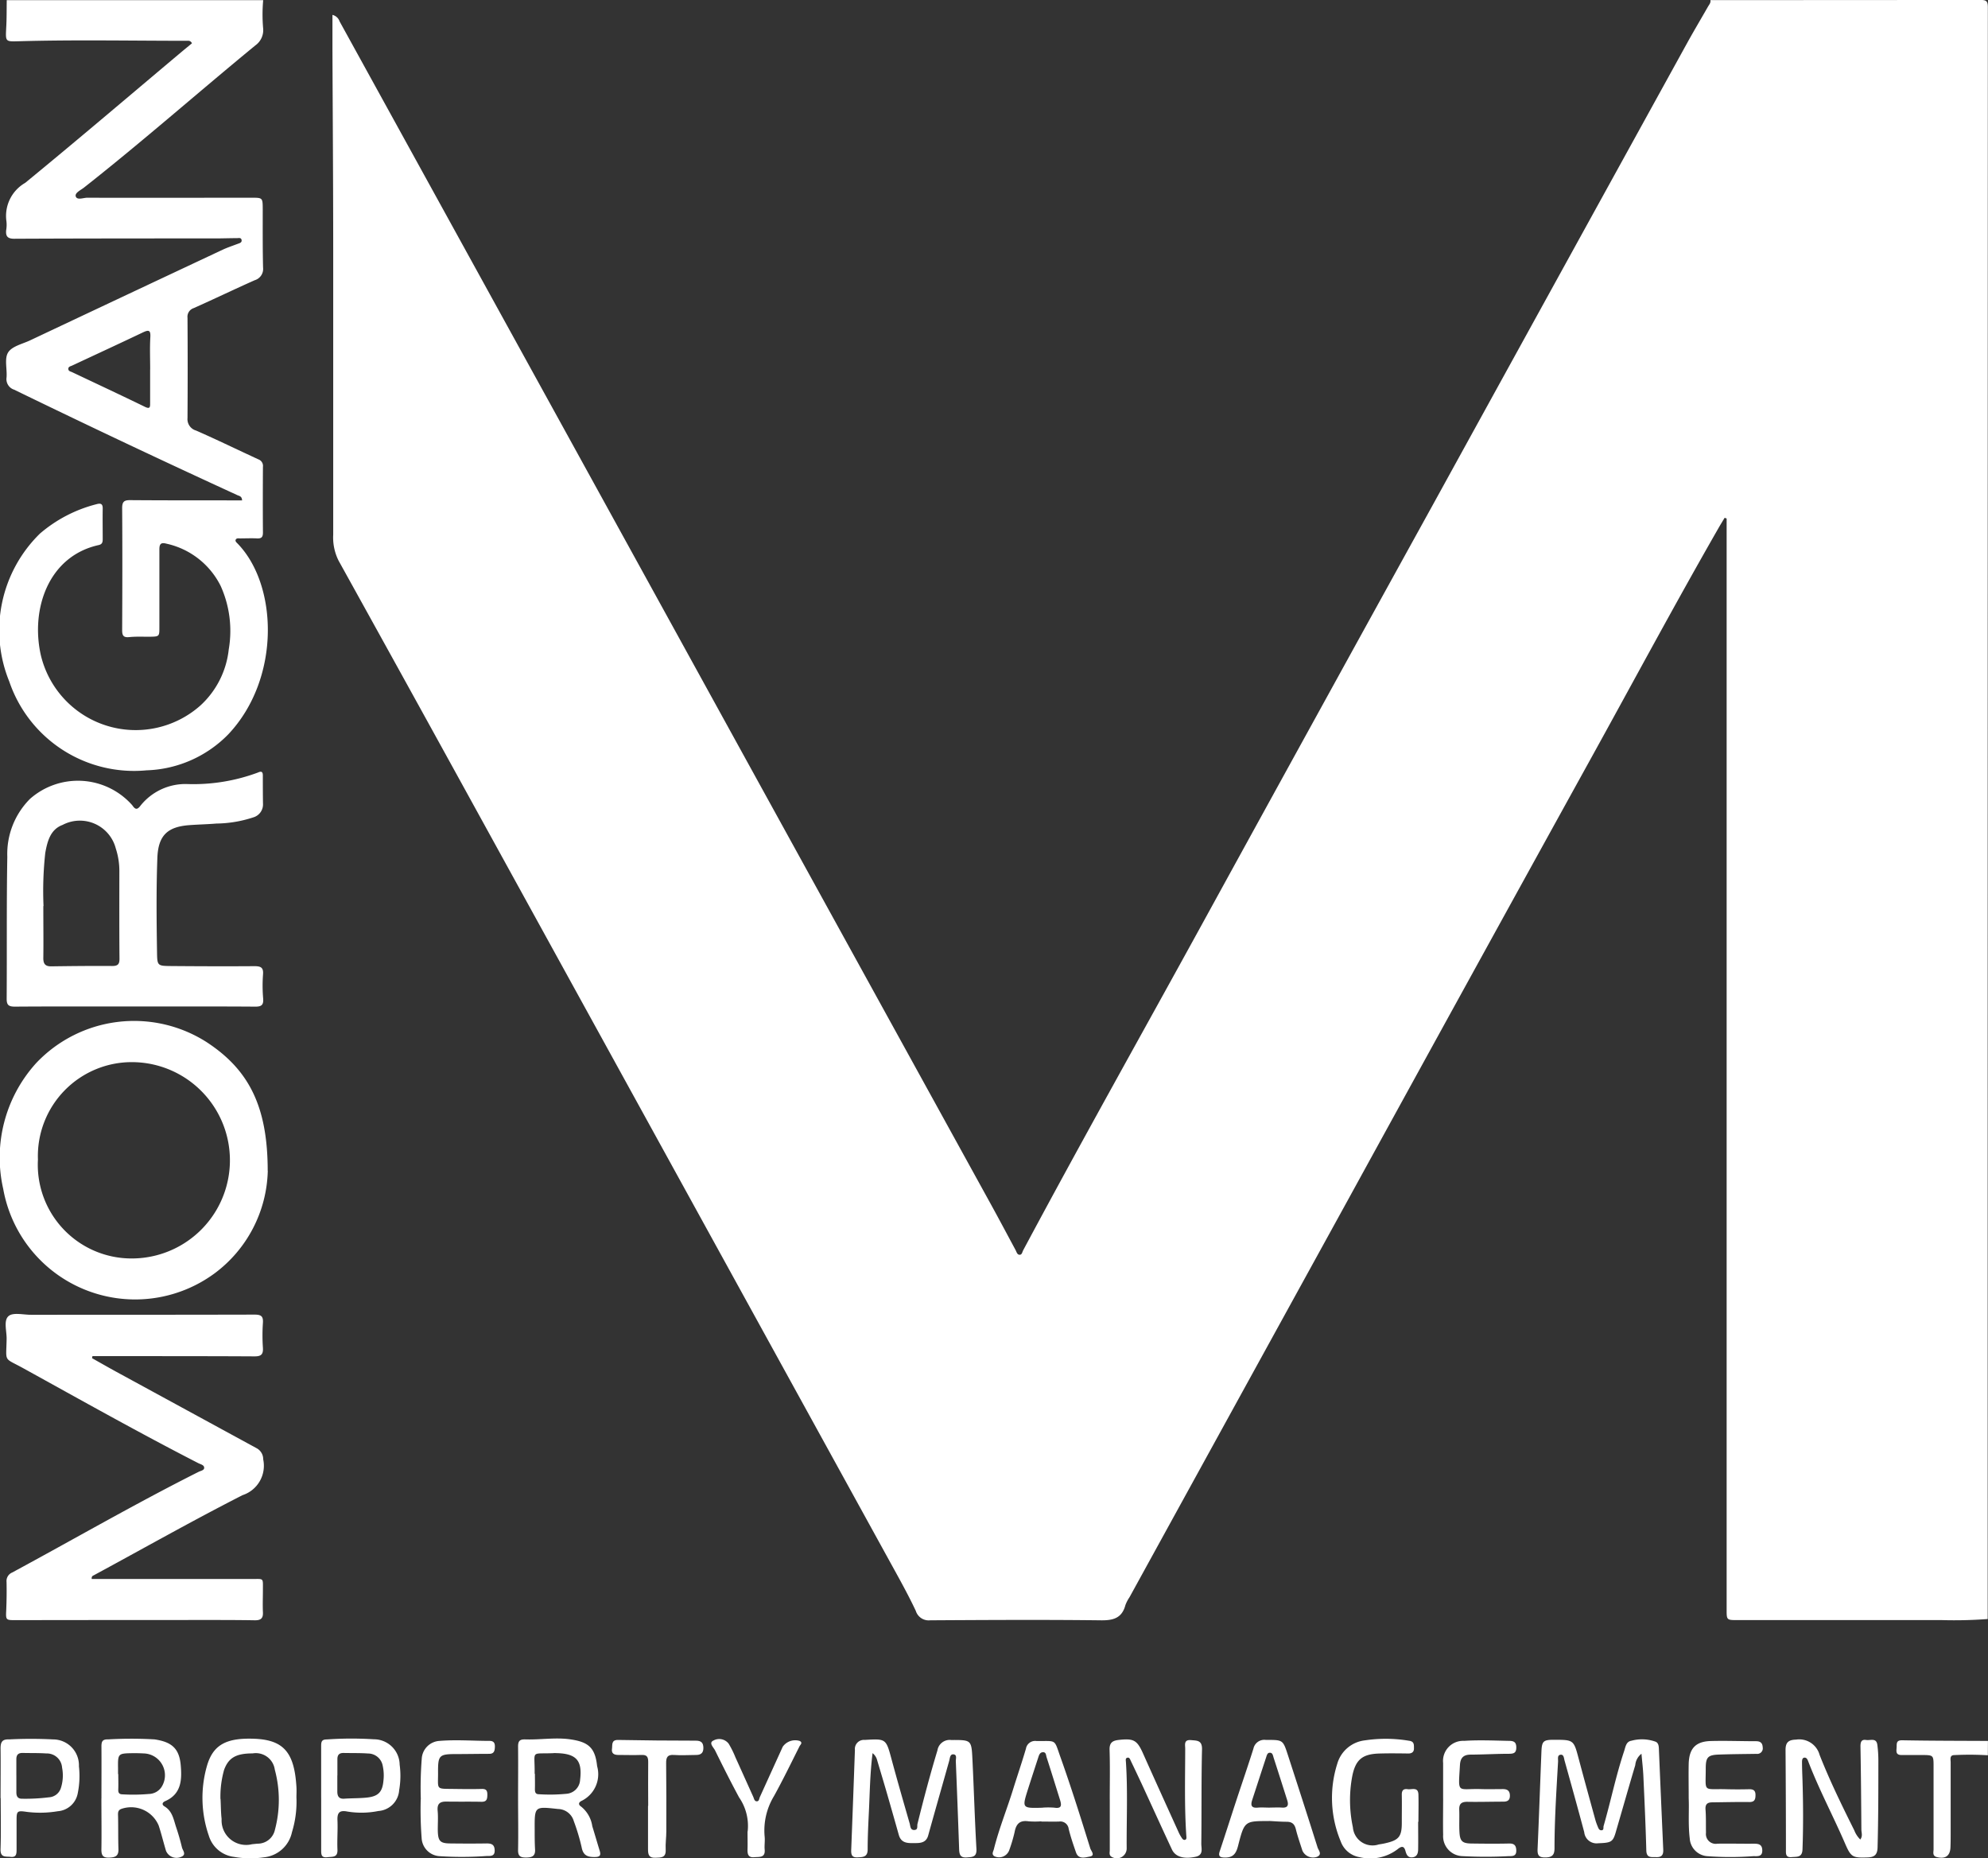<svg xmlns="http://www.w3.org/2000/svg" xmlns:xlink="http://www.w3.org/1999/xlink" width="78.33" height="73.206" viewBox="0 0 78.33 73.206">
  <rect x="0" y="0" width="78.33" height="73.206" fill="#333333" stroke="none"/>
  <defs>
    <clipPath id="clip-path">
      <rect id="Rectangle_118" data-name="Rectangle 118" width="78.33" height="73.206" fill="#fff"/>
    </clipPath>
  </defs>
  <g id="Group_65" data-name="Group 65" clip-path="url(#clip-path)">
    <path id="Path_320" data-name="Path 320" d="M116.925,63.778a17.37,17.37,0,0,1-1.8.043q-4.026,0-8.052,0c-.447,0-.441,0-.44-.438,0-1.378,0-2.757,0-4.135q0-19.147,0-38.294v-.527l-.079-.029c-.082.137-.166.272-.245.411-1.726,3.009-3.364,6.066-5.041,9.1q-4.786,8.667-9.549,17.347-4.309,7.832-8.615,15.666a1.457,1.457,0,0,0-.16.307c-.14.531-.5.61-1,.6-2.231-.026-4.463-.013-6.694,0a.531.531,0,0,1-.565-.371c-.3-.637-.643-1.251-.983-1.868q-8.42-15.3-16.845-30.606-2.448-4.447-4.91-8.887a2.034,2.034,0,0,1-.217-1.033q0-5.6,0-11.2c0-2.651-.02-5.3-.03-7.953,0-.43,0-.859,0-1.323a.39.39,0,0,1,.282.257q4.626,8.4,9.249,16.792,3.323,6.035,6.645,12.071,4.89,8.879,9.781,17.758c.324.589.639,1.184.958,1.776.039.072.06.178.15.187.105.011.113-.106.15-.175,2.279-4.263,4.649-8.477,6.976-12.715q4.574-8.333,9.168-16.655,5-9.086,10.009-18.172c.269-.488.554-.966.83-1.449.046-.08.117-.153.095-.258q5.321,0,10.642-.006c.237,0,.29.053.29.29q-.009,31.744-.006,63.487" transform="translate(-38.601 -0.001)" fill="#fff"/>
    <path id="Path_321" data-name="Path 321" d="M10.37.025a6.3,6.3,0,0,0,0,1.134.737.737,0,0,1-.308.648C7.8,3.664,5.607,5.6,3.307,7.41c-.129.1-.369.209-.322.347.054.159.3.05.455.051,2.157.007,4.315,0,6.472,0,.436,0,.438,0,.44.449,0,.768-.005,1.537.013,2.3a.464.464,0,0,1-.327.5c-.807.358-1.6.741-2.407,1.1a.358.358,0,0,0-.243.383q.013,1.973,0,3.946a.467.467,0,0,0,.336.493c.828.362,1.64.76,2.461,1.137a.274.274,0,0,1,.175.294c-.005.863-.007,1.726,0,2.588,0,.182-.058.239-.235.23-.22-.011-.442,0-.663,0-.06,0-.136-.018-.172.045s.03.117.07.157c1.6,1.648,1.7,5.33-.367,7.518a4.706,4.706,0,0,1-3.216,1.416,5.193,5.193,0,0,1-5.412-3.5,5.331,5.331,0,0,1,1.209-5.826A5.494,5.494,0,0,1,3.79,19.884c.168-.048.261-.033.257.173-.007.4,0,.8,0,1.2,0,.113-.016.2-.154.232C1.915,21.923,1.2,24,1.608,25.824A3.841,3.841,0,0,0,7.9,27.807,3.5,3.5,0,0,0,9.013,25.6a4.3,4.3,0,0,0-.319-2.5A3.134,3.134,0,0,0,6.55,21.434c-.233-.064-.271.046-.27.238,0,1.01,0,2.02,0,3.03,0,.394.009.393-.4.4-.263,0-.528-.012-.788.014-.235.024-.28-.068-.279-.281.008-1.6.012-3.2,0-4.8,0-.258.083-.316.319-.314,1.284.01,2.568.008,3.851.009h.556c-.008-.158-.1-.171-.174-.2Q4.939,17.5.558,15.37a.436.436,0,0,1-.3-.48c.027-.335-.091-.742.062-.987s.561-.333.864-.475q3.791-1.789,7.585-3.57c.19-.089.39-.155.586-.229.079-.03.182-.049.164-.155S9.4,9.4,9.334,9.4c-.284,0-.567.011-.851.011-2.642,0-5.283,0-7.925.013-.26,0-.338-.1-.315-.337a1.244,1.244,0,0,0,.011-.346A1.5,1.5,0,0,1,.992,7.223c2.074-1.7,4.116-3.441,6.17-5.167.135-.113.272-.223.4-.33a.154.154,0,0,0-.167-.1c-2.22,0-4.44-.045-6.66.018-.524.015-.517.017-.491-.521C.266.761.26.393.266.025ZM5.917,14.57c0-.42-.018-.841.006-1.259.016-.272-.044-.315-.287-.2-.927.442-1.86.872-2.79,1.307-.063.03-.156.04-.154.133s.09.1.156.132c.956.453,1.914.9,2.867,1.364.207.1.2-.009.2-.155,0-.441,0-.882,0-1.322" transform="translate(0 -0.019)" fill="#fff"/>
    <path id="Path_322" data-name="Path 322" d="M298.434,271.084a11.765,11.765,0,0,0-1.317-.007c-.2,0-.148.169-.148.285,0,.926,0,1.851,0,2.777,0,.189,0,.379-.008.568-.012.339-.2.472-.535.388-.187-.047-.131-.194-.131-.307,0-1.083,0-2.167,0-3.25,0-.463,0-.462-.473-.464-.263,0-.526,0-.789,0s-.192-.188-.192-.337.007-.248.221-.244c1.125.021,2.251.02,3.376.026Z" transform="translate(-220.11 -201.939)" fill="#fff"/>
    <path id="Path_323" data-name="Path 323" d="M4.29,214.671h.478c1.947,0,3.893,0,5.839,0,.473,0,.426-.053.428.418,0,.294-.013.59,0,.883.015.251-.081.329-.327.325-.82-.014-1.641-.011-2.462-.011q-3.472,0-6.944.006c-.4,0-.4,0-.38-.406.015-.368.02-.736.012-1.1a.362.362,0,0,1,.221-.37c2.449-1.322,4.86-2.717,7.348-3.967.082-.041.217-.058.218-.156,0-.116-.139-.138-.229-.184-2.328-1.194-4.609-2.477-6.9-3.741-.788-.435-.671-.209-.655-1.155.005-.311-.128-.727.078-.9.179-.153.581-.049.885-.05,2.935,0,5.871,0,8.806-.007.263,0,.348.066.329.33a7.19,7.19,0,0,0,0,.977c.017.263-.072.34-.335.338-1.978-.011-3.956-.008-5.934-.01H4.319l-.017.081c.323.181.645.366.971.544q2.753,1.5,5.509,3a.493.493,0,0,1,.265.443,1.218,1.218,0,0,1-.814,1.409c-1.975,1.006-3.907,2.1-5.856,3.154-.043.023-.1.034-.087.153" transform="translate(-0.676 -152.47)" fill="#fff"/>
    <path id="Path_324" data-name="Path 324" d="M6.049,129.207c-1.568,0-3.136-.005-4.7.006-.246,0-.324-.064-.322-.314.013-1.862-.007-3.724.025-5.586a3.07,3.07,0,0,1,.894-2.284,2.855,2.855,0,0,1,4.029.25c.1.145.179.213.322.021a2.265,2.265,0,0,1,1.85-.855,7.3,7.3,0,0,0,2.781-.454c.129-.059.194-.04.192.121,0,.368,0,.736.006,1.1a.531.531,0,0,1-.384.546,4.834,4.834,0,0,1-1.454.243c-.356.03-.714.036-1.071.063-.871.066-1.222.422-1.253,1.3-.045,1.23-.032,2.461-.013,3.692.008.545.012.553.552.558,1.094.009,2.189.013,3.283.005.251,0,.366.048.341.332a5.923,5.923,0,0,0,.006.946c.018.249-.064.318-.313.316-1.589-.011-3.178-.006-4.767-.006v0M2.471,125.25c0,.81.009,1.42,0,2.029-.005.239.065.351.316.347.8-.011,1.6-.02,2.4-.014.224,0,.287-.074.285-.292-.01-1.146-.006-2.292-.005-3.438a2.849,2.849,0,0,0-.141-.9,1.462,1.462,0,0,0-2.095-.928c-.485.181-.6.648-.683,1.1a13.776,13.776,0,0,0-.069,2.1" transform="translate(-0.764 -89.559)" fill="#fff"/>
    <path id="Path_325" data-name="Path 325" d="M10.624,164.574a5.189,5.189,0,0,1-2.1,4.041A5.28,5.28,0,0,1,.2,165.286a5.542,5.542,0,0,1,1.3-4.959,5.311,5.311,0,0,1,6.7-.833c1.677,1.089,2.42,2.536,2.421,5.08m-9.053-.449a3.691,3.691,0,0,0,3.66,3.9,3.867,3.867,0,0,0,.117-7.733,3.7,3.7,0,0,0-3.777,3.838" transform="translate(-0.073 -118.451)" fill="#fff"/>
    <path id="Path_326" data-name="Path 326" d="M243.147,270.939a.63.63,0,0,0-.247.45c-.264.884-.515,1.773-.774,2.658-.111.378-.188.4-.689.42a.487.487,0,0,1-.548-.436c-.251-.942-.513-1.882-.775-2.821-.026-.093-.028-.251-.162-.23s-.088.171-.094.27c-.064,1.133-.139,2.266-.14,3.4,0,.229-.049.365-.333.375s-.345-.079-.334-.336c.057-1.28.1-2.561.152-3.842.017-.408.082-.458.5-.456.774,0,.771.006.97.753.216.811.439,1.62.662,2.429a2.352,2.352,0,0,0,.086.236c.027.069.058.15.143.147.11,0,.071-.11.089-.172.283-.977.484-1.977.807-2.943.055-.166.076-.38.289-.413a1.585,1.585,0,0,1,.959.041c.124.06.12.209.125.338q.082,1.953.169,3.906c.01.215-.062.31-.286.3-.193-.005-.373.038-.381-.265-.026-.978-.071-1.954-.116-2.931-.013-.281-.047-.562-.075-.886" transform="translate(-178.468 -201.856)" fill="#fff"/>
    <path id="Path_327" data-name="Path 327" d="M133.181,270.915c-.1.8-.109,1.542-.144,2.286-.024.5-.05,1.009-.05,1.513,0,.3-.184.3-.394.31-.255.015-.26-.138-.253-.324q.076-1.955.145-3.909a.356.356,0,0,1,.386-.393c.845-.049.838-.053,1.062.778s.469,1.678.71,2.515c.029.1.02.262.182.255s.1-.155.127-.248c.24-.968.494-1.931.784-2.886a.488.488,0,0,1,.536-.411c.8,0,.805-.012.843.761.058,1.176.091,2.354.158,3.53.018.326-.16.317-.382.335-.26.02-.293-.125-.3-.328q-.06-1.735-.131-3.468c0-.095.053-.25-.089-.264s-.141.147-.171.255c-.275.98-.556,1.959-.828,2.94-.073.264-.271.3-.489.3-.268,0-.567.039-.669-.322q-.235-.833-.475-1.666c-.123-.423-.25-.845-.376-1.268a.508.508,0,0,0-.182-.286" transform="translate(-98.8 -201.858)" fill="#fff"/>
    <path id="Path_328" data-name="Path 328" d="M172.514,272.741c0-.652.014-1.3-.007-1.955-.009-.28.106-.366.356-.395.6-.067.728.006.968.545.466,1.044.94,2.085,1.412,3.126a1.469,1.469,0,0,0,.093.164c.033.053.071.117.143.1s.056-.1.052-.156c-.078-1.144-.046-2.289-.044-3.434,0-.151-.064-.365.23-.338.234.022.44,0,.432.364-.029,1.24-.013,2.48-.028,3.72,0,.186.094.443-.222.511-.459.1-.8.006-.936-.288-.4-.856-.79-1.716-1.186-2.574-.141-.3-.285-.608-.431-.91-.03-.062-.052-.156-.146-.128-.073.022-.053.1-.049.165.076,1.134.022,2.269.03,3.4a.389.389,0,0,1-.583.344c-.126-.065-.082-.182-.083-.28,0-.662,0-1.325,0-1.987" transform="translate(-128.788 -201.85)" fill="#fff"/>
    <path id="Path_329" data-name="Path 329" d="M280.559,274.331c.1-.141.041-.268.04-.388-.008-1.094-.016-2.187-.036-3.281,0-.173.041-.278.218-.25s.412-.1.448.2a4.811,4.811,0,0,1,.039.566c0,1.157,0,2.314-.031,3.47-.009.3-.136.382-.4.391-.58.019-.647-.007-.88-.546-.47-1.088-1.031-2.136-1.455-3.245-.027-.071-.063-.147-.149-.14s-.093.105-.093.173c0,.242.011.483.019.725.028.9.033,1.807,0,2.712-.011.334-.221.288-.425.308-.256.025-.227-.152-.228-.309,0-1.3-.006-2.608-.015-3.912,0-.293.111-.4.414-.407a.83.83,0,0,1,.927.6c.4,1.017.882,2,1.368,2.975a1,1,0,0,0,.237.361" transform="translate(-207.258 -201.87)" fill="#fff"/>
    <path id="Path_330" data-name="Path 330" d="M15.761,272.578c0-.683.005-1.367,0-2.05,0-.2.051-.276.267-.27a15.842,15.842,0,0,1,1.826,0c.668.1.972.349,1.031,1.017.049.563.032,1.134-.611,1.415-.128.056-.134.145-.03.207.318.19.361.526.463.83.087.258.163.521.226.786.029.121.192.282-.028.371a.448.448,0,0,1-.6-.236c-.1-.331-.181-.668-.29-1A1.177,1.177,0,0,0,16.535,273c-.138.057-.122.171-.119.291.009.431,0,.862.015,1.292.009.276-.132.326-.372.333s-.3-.091-.3-.316c.011-.673,0-1.345,0-2.018m.654-.959h.011c0,.2.007.4,0,.6-.006.13.027.2.17.2a7.04,7.04,0,0,0,1.039-.015.614.614,0,0,0,.484-.257.86.86,0,0,0-.692-1.34c-.137-.007-.273-.011-.41-.01-.607.009-.607.01-.6.6,0,.073,0,.147,0,.221" transform="translate(-11.764 -201.739)" fill="#fff"/>
    <path id="Path_331" data-name="Path 331" d="M35.176,272.558A4.081,4.081,0,0,1,35,273.93a1.255,1.255,0,0,1-1.1.991,3.668,3.668,0,0,1-1.193-.018,1.184,1.184,0,0,1-.982-.83,4.555,4.555,0,0,1-.081-2.73c.237-.854.766-1.137,1.885-1.091,1.163.048,1.566.561,1.647,1.9.009.147,0,.294,0,.405m-2.99.069c.014.285.013.538.042.788a.966.966,0,0,0,1.2.991c.073-.006.146-.015.219-.021a.692.692,0,0,0,.682-.551,4.562,4.562,0,0,0-.005-2.362.755.755,0,0,0-.874-.643c-.654,0-.951.172-1.125.65a3.864,3.864,0,0,0-.143,1.148" transform="translate(-23.496 -201.757)" fill="#fff"/>
    <path id="Path_332" data-name="Path 332" d="M80.537,272.56c0-.673.007-1.347,0-2.02,0-.222.072-.286.291-.278.577.019,1.152-.083,1.733-.007.737.1,1.013.321,1.09,1.06a1.167,1.167,0,0,1-.6,1.362c-.14.064-.146.157-.031.231a1.208,1.208,0,0,1,.441.773c.1.322.192.644.291.965.052.169.023.246-.183.249-.288.005-.467-.055-.528-.385a7.921,7.921,0,0,0-.307-1.024.661.661,0,0,0-.624-.483c-.924-.1-.923-.116-.919.806,0,.263,0,.526.015.789s-.121.315-.353.317-.321-.061-.316-.3c.013-.684,0-1.368,0-2.052Zm.651-.944H81.2c0,.2.006.4,0,.6,0,.124.019.206.164.206a6.771,6.771,0,0,0,1.071-.017.581.581,0,0,0,.546-.552c.09-.738-.131-1.017-.871-1.049-.063,0-.126-.008-.189,0-.9.037-.724-.131-.731.755,0,.021,0,.042,0,.063" transform="translate(-60.124 -201.742)" fill="#fff"/>
    <path id="Path_333" data-name="Path 333" d="M210.472,273.541c0,.357.006.715,0,1.072,0,.149-.031.305-.224.328-.177.021-.237-.105-.274-.245-.061-.228-.173-.188-.315-.072a1.781,1.781,0,0,1-1.494.311.958.958,0,0,1-.744-.622,4.44,4.44,0,0,1-.138-3.05,1.284,1.284,0,0,1,1.086-.929,5.534,5.534,0,0,1,1.756.017c.2.028.18.168.182.3s-.076.2-.219.2c-.368-.005-.736-.01-1.1,0-.712.011-.991.233-1.12.935a5.119,5.119,0,0,0,.033,1.974.777.777,0,0,0,1.016.674c.072-.012.145-.022.217-.038.589-.127.7-.265.694-.862,0-.347.006-.694,0-1.041-.006-.176.05-.262.231-.236.164.024.415-.105.424.211.01.357,0,.715,0,1.072h0" transform="translate(-154.595 -201.776)" fill="#fff"/>
    <path id="Path_334" data-name="Path 334" d="M191.5,273.64c-.953,0-.964-.006-1.215.975-.076.3-.189.467-.519.462-.206,0-.269-.055-.2-.259.219-.656.428-1.315.644-1.972.226-.687.463-1.37.68-2.06a.438.438,0,0,1,.486-.342c.671,0,.674-.013.868.584.395,1.216.789,2.432,1.173,3.651.036.114.2.277-.027.372a.462.462,0,0,1-.569-.242c-.089-.279-.188-.557-.258-.841-.051-.206-.146-.3-.368-.3s-.461-.02-.692-.032m.03-.527c.158,0,.316-.01.472,0,.231.019.28-.088.218-.283-.177-.56-.355-1.119-.536-1.677-.027-.084-.038-.209-.158-.2-.091,0-.116.112-.141.189-.184.557-.364,1.116-.547,1.673-.068.208-.034.324.22.3.156-.014.315,0,.472,0" transform="translate(-141.503 -201.904)" fill="#fff"/>
    <path id="Path_335" data-name="Path 335" d="M49.926,272.561c0-.684,0-1.367,0-2.05,0-.156.015-.26.214-.259A13.852,13.852,0,0,1,52,270.245a1.015,1.015,0,0,1,1.019,1,3.254,3.254,0,0,1-.019,1,.881.881,0,0,1-.819.825,3.4,3.4,0,0,1-1.224.021c-.291-.056-.4.029-.389.333.018.388-.017.779,0,1.166.015.322-.193.274-.391.3-.244.03-.251-.1-.25-.281,0-.683,0-1.367,0-2.05m.636-.888h0c0,.21,0,.42,0,.63,0,.189.064.3.277.284.293-.02.589-.013.881-.043.461-.048.624-.221.661-.684a1.773,1.773,0,0,0-.029-.563.588.588,0,0,0-.576-.49c-.324-.023-.651-.014-.976-.021-.18,0-.238.094-.235.258,0,.21,0,.42,0,.63" transform="translate(-37.272 -201.73)" fill="#fff"/>
    <path id="Path_336" data-name="Path 336" d="M.07,272.576c0-.651.008-1.3,0-1.954,0-.249.061-.37.334-.358a16.893,16.893,0,0,1,1.73,0,1.02,1.02,0,0,1,1.024,1.059,3.4,3.4,0,0,1-.047,1.065.865.865,0,0,1-.786.705,4.188,4.188,0,0,1-1.224.025c-.379-.055-.4-.034-.4.338s0,.756,0,1.134c0,.172,0,.329-.239.3-.187-.021-.4.04-.393-.294.023-.671.007-1.344.007-2.016Zm.623-.89c0,.221,0,.442,0,.663,0,.162.058.258.24.252a7.449,7.449,0,0,0,1.039-.056.524.524,0,0,0,.473-.36,1.619,1.619,0,0,0,.049-.81.6.6,0,0,0-.618-.558c-.315-.021-.631-.012-.946-.02-.18,0-.24.094-.238.257,0,.21,0,.421,0,.631" transform="translate(-0.048 -201.744)" fill="#fff"/>
    <path id="Path_337" data-name="Path 337" d="M156.239,273.761a3.377,3.377,0,0,1-.5,0c-.347-.053-.493.1-.553.428a5.914,5.914,0,0,1-.216.723.426.426,0,0,1-.581.224c-.123-.082-.041-.186-.018-.282.2-.8.509-1.555.751-2.336.168-.541.353-1.077.512-1.621a.367.367,0,0,1,.41-.3c.816.011.687-.1.95.637.423,1.187.8,2.388,1.174,3.591.033.106.21.284-.019.324-.173.03-.441.126-.542-.16-.107-.307-.213-.616-.29-.932a.33.33,0,0,0-.379-.287c-.231.006-.463,0-.694,0v0m.036-.547a3.032,3.032,0,0,1,.471,0c.3.047.289-.1.225-.308-.175-.559-.348-1.119-.528-1.676-.026-.08-.017-.211-.151-.2-.11.006-.146.105-.176.2-.136.418-.273.835-.406,1.253-.239.755-.238.755.565.733" transform="translate(-115.21 -202.014)" fill="#fff"/>
    <path id="Path_338" data-name="Path 338" d="M65.415,272.855a14.584,14.584,0,0,1,.036-1.6.745.745,0,0,1,.712-.709c.652-.053,1.3,0,1.955,0,.17,0,.22.084.215.235s-.028.274-.22.275c-.42,0-.841.009-1.261.009-.728,0-.763.033-.758.764,0,.651-.089.6.613.61.368.005.736.01,1.1,0,.183-.006.231.06.229.235s-.031.276-.238.271c-.452-.01-.9,0-1.357-.008-.262-.006-.39.072-.363.363.025.271,0,.547.007.82.014.375.1.461.478.466.484.006.968.008,1.451,0,.188,0,.3.046.31.256.015.247-.146.24-.308.238a13.645,13.645,0,0,1-1.857.008.752.752,0,0,1-.712-.714,14.746,14.746,0,0,1-.036-1.523" transform="translate(-48.834 -201.968)" fill="#fff"/>
    <path id="Path_339" data-name="Path 339" d="M262.535,272.847c0-.513-.009-.934,0-1.354.016-.612.279-.889.89-.9.588-.015,1.178.008,1.766.008.171,0,.253.073.26.241a.218.218,0,0,1-.243.257c-.494.008-.989.01-1.483.028-.427.016-.517.1-.518.533,0,.986-.13.807.8.832q.457.012.915,0c.173,0,.247.057.245.237s-.046.27-.249.268c-.484-.006-.967.007-1.451.012-.19,0-.285.068-.269.284.023.3.012.61.018.914a.387.387,0,0,0,.453.431c.473-.009.947.005,1.42,0,.186,0,.338.016.345.254.009.27-.188.237-.349.237a12.384,12.384,0,0,1-1.827,0,.747.747,0,0,1-.682-.7c-.068-.556-.02-1.114-.041-1.578" transform="translate(-195.998 -202.01)" fill="#fff"/>
    <path id="Path_340" data-name="Path 340" d="M224.359,272.8c0-.463,0-.925,0-1.388a.792.792,0,0,1,.827-.871c.588-.039,1.177-.011,1.765,0,.2,0,.292.053.291.264s-.1.243-.279.245c-.5,0-1.009.031-1.513.033-.29,0-.412.126-.428.413-.067,1.178-.129.913.842.945.284.009.568,0,.852,0,.182,0,.274.076.274.261s-.1.234-.264.234c-.473,0-.946.015-1.419.006-.234,0-.322.087-.313.316.011.294-.008.589.009.882.02.355.115.44.47.445.494.007.989.011,1.482,0,.208-.005.281.076.286.272.006.218-.128.227-.29.225a17.229,17.229,0,0,1-1.827,0,.785.785,0,0,1-.764-.836c-.01-.483,0-.967,0-1.45" transform="translate(-167.498 -201.964)" fill="#fff"/>
    <path id="Path_341" data-name="Path 341" d="M96.573,273.038c0-.578-.008-1.157,0-1.734,0-.21-.066-.276-.27-.268-.3.012-.61,0-.915,0-.172,0-.269-.071-.242-.243.023-.146-.039-.354.242-.348q1.529.028,3.059.028c.223,0,.3.088.3.292s-.11.274-.3.272c-.284,0-.569.021-.851,0-.265-.022-.319.093-.316.326.01.893.009,1.787.007,2.681,0,.242-.038.484-.025.724.017.326-.186.309-.409.318-.262.011-.288-.139-.287-.341,0-.568,0-1.135,0-1.7" transform="translate(-71.033 -201.904)" fill="#fff"/>
    <path id="Path_342" data-name="Path 342" d="M112.016,273.96a1.976,1.976,0,0,0-.337-1.34c-.33-.61-.64-1.23-.947-1.852-.06-.121-.266-.3-.062-.391a.468.468,0,0,1,.6.129,3.85,3.85,0,0,1,.265.536c.235.516.466,1.034.7,1.55.033.072.043.183.146.18.087,0,.088-.106.116-.169.3-.659.6-1.32.9-1.979a.6.6,0,0,1,.674-.228c.125.074.02.146-.011.208-.331.657-.651,1.32-1.007,1.963a2.613,2.613,0,0,0-.368,1.595c.018.166-.013.338,0,.5.036.342-.2.295-.409.312-.248.022-.271-.131-.265-.32s0-.4,0-.7" transform="translate(-82.557 -201.814)" fill="#fff"/>
  </g>
</svg>
